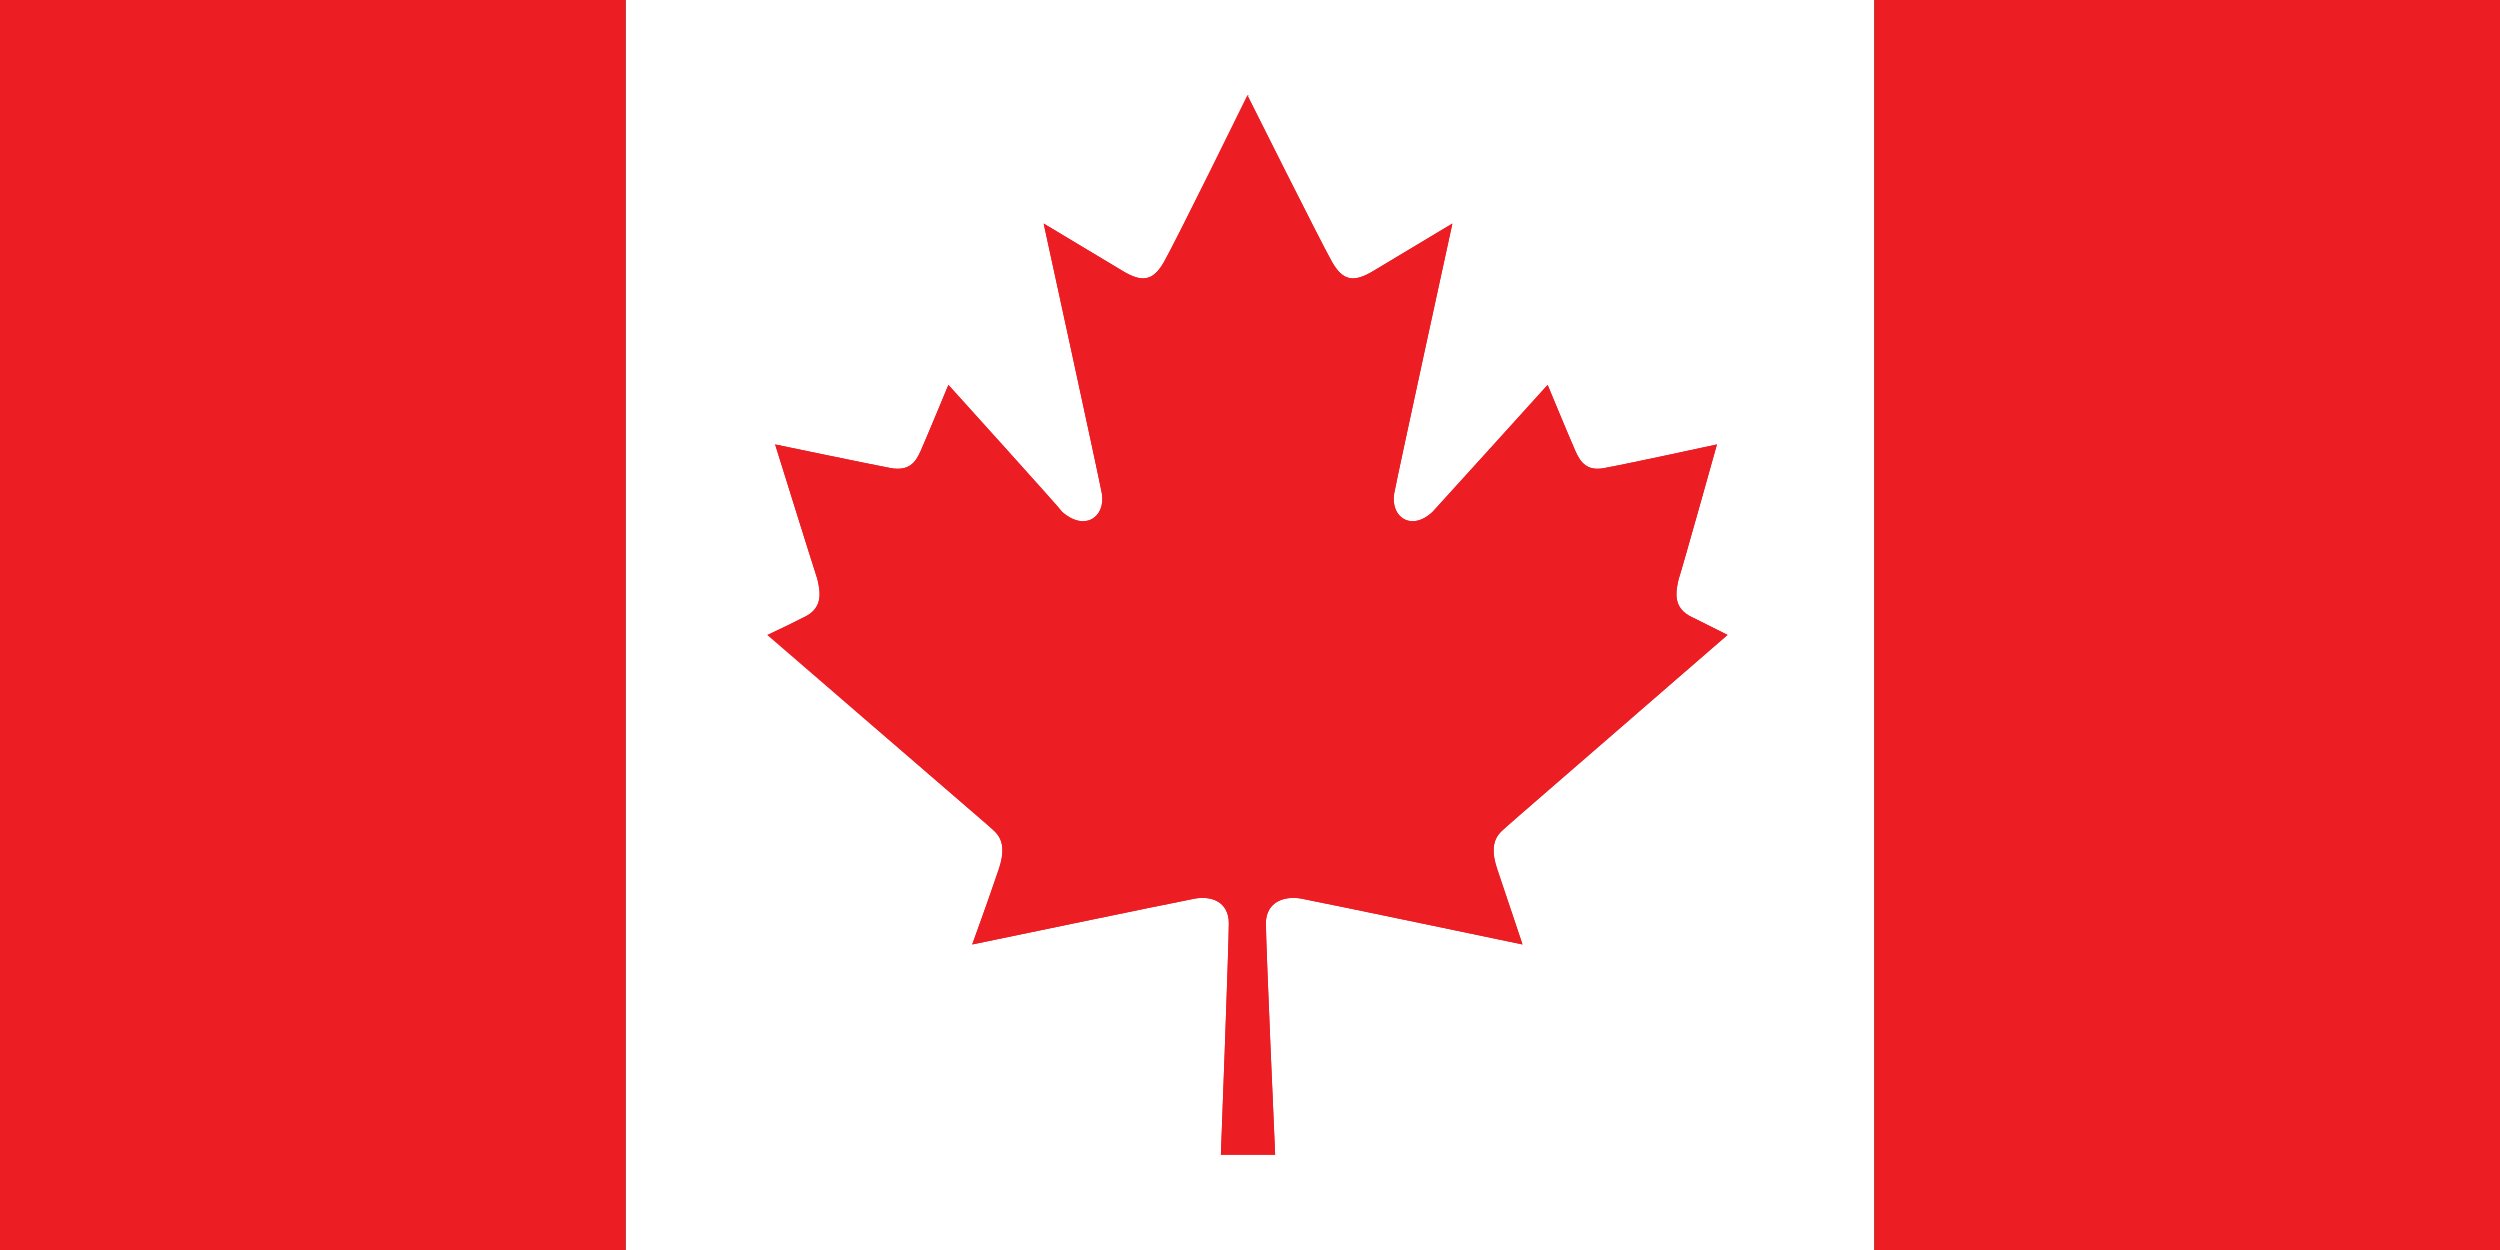 <?xml version="1.0" encoding="UTF-8"?>
<!DOCTYPE svg  PUBLIC '-//W3C//DTD SVG 1.1//EN'  'http://www.w3.org/Graphics/SVG/1.1/DTD/svg11.dtd'>
<svg clip-rule="evenodd" fill-rule="evenodd" image-rendering="optimizeQuality" shape-rendering="geometricPrecision" text-rendering="geometricPrecision" version="1.1" viewBox="0 0 1890 945" xml:space="preserve" xmlns="http://www.w3.org/2000/svg">
 <rect x="0" y="0" width="1890" height="945" fill="#333333" stroke="none"/>
 <defs>
  <style type="text/css">
   <![CDATA[
    .fil1 {fill:#ED1D24;fill-rule:nonzero}
    .fil0 {fill:white;fill-rule:nonzero}
   ]]>
  </style>
 </defs>
   <polygon class="fil0" points="1417 0 473 0 473 945 1417 945"/>
   <polygon class="fil1" points="473 0 0 0 0 945 473 945"/>
   <path class="fil1" d="m1290 472l-10-5c-16-7-13-20-11-29 3-9 29-102 29-102s-69 15-86 18c-12 2-17-4-21-13s-21-50-21-50-85 94-87 96c-16 15-32 4-29-14 3-16 44-204 44-204l-60 36c-15 9-23 7-31-7s-64-126-64-126h1s-56 112-64 126-16 16-31 7l-60-36s41 188 44 204c3 18-13 29-30 14-1-2-86-96-86-96s-17 41-21 50-9 15-22 13c-16-3-88-18-88-18s29 93 32 102c2 9 5 22-11 29l-10 5h693z"/>
   <path class="fil1" d="m597 472l-17 8s161 139 167 144c5 5 16 10 8 33-8 24-20 57-20 57s149-31 165-34c16-4 29 2 29 18s-6 175-6 175h41s-7-159-7-175 14-22 30-18c16 3 164 34 164 34l-19-57c-8-23 3-28 8-33 6-5 166-144 166-144l-16-8h-693z"/>
   <path class="fil1" d="m964 873s-7-159-7-175 14-22 30-18c16 3 164 34 164 34s-11-33-19-56c-8-24 3-29 8-34s166-144 166-144l-26-13c-16-7-13-20-11-29 3-9 29-102 29-102s-69 15-86 18c-12 2-17-4-21-13s-21-50-21-50-85 94-87 96c-16 15-32 4-29-14 3-16 44-204 44-204l-60 36c-15 9-23 7-31-7s-64-126-64-126-55 112-63 126-16 16-31 7l-60-36s41 188 44 204c3 18-13 29-30 14-1-2-86-96-86-96s-17 41-21 50-9 15-22 13c-16-3-88-18-88-18s29 93 32 102c2 9 5 22-11 29l-26 13s160 139 166 144c5 5 16 10 8 34-8 23-20 56-20 56s149-31 165-34c16-4 29 2 29 18s-6 175-6 175h41z"/>
   <polygon class="fil1" points="1890 0 1417 0 1417 945 1890 945"/>
</svg>
